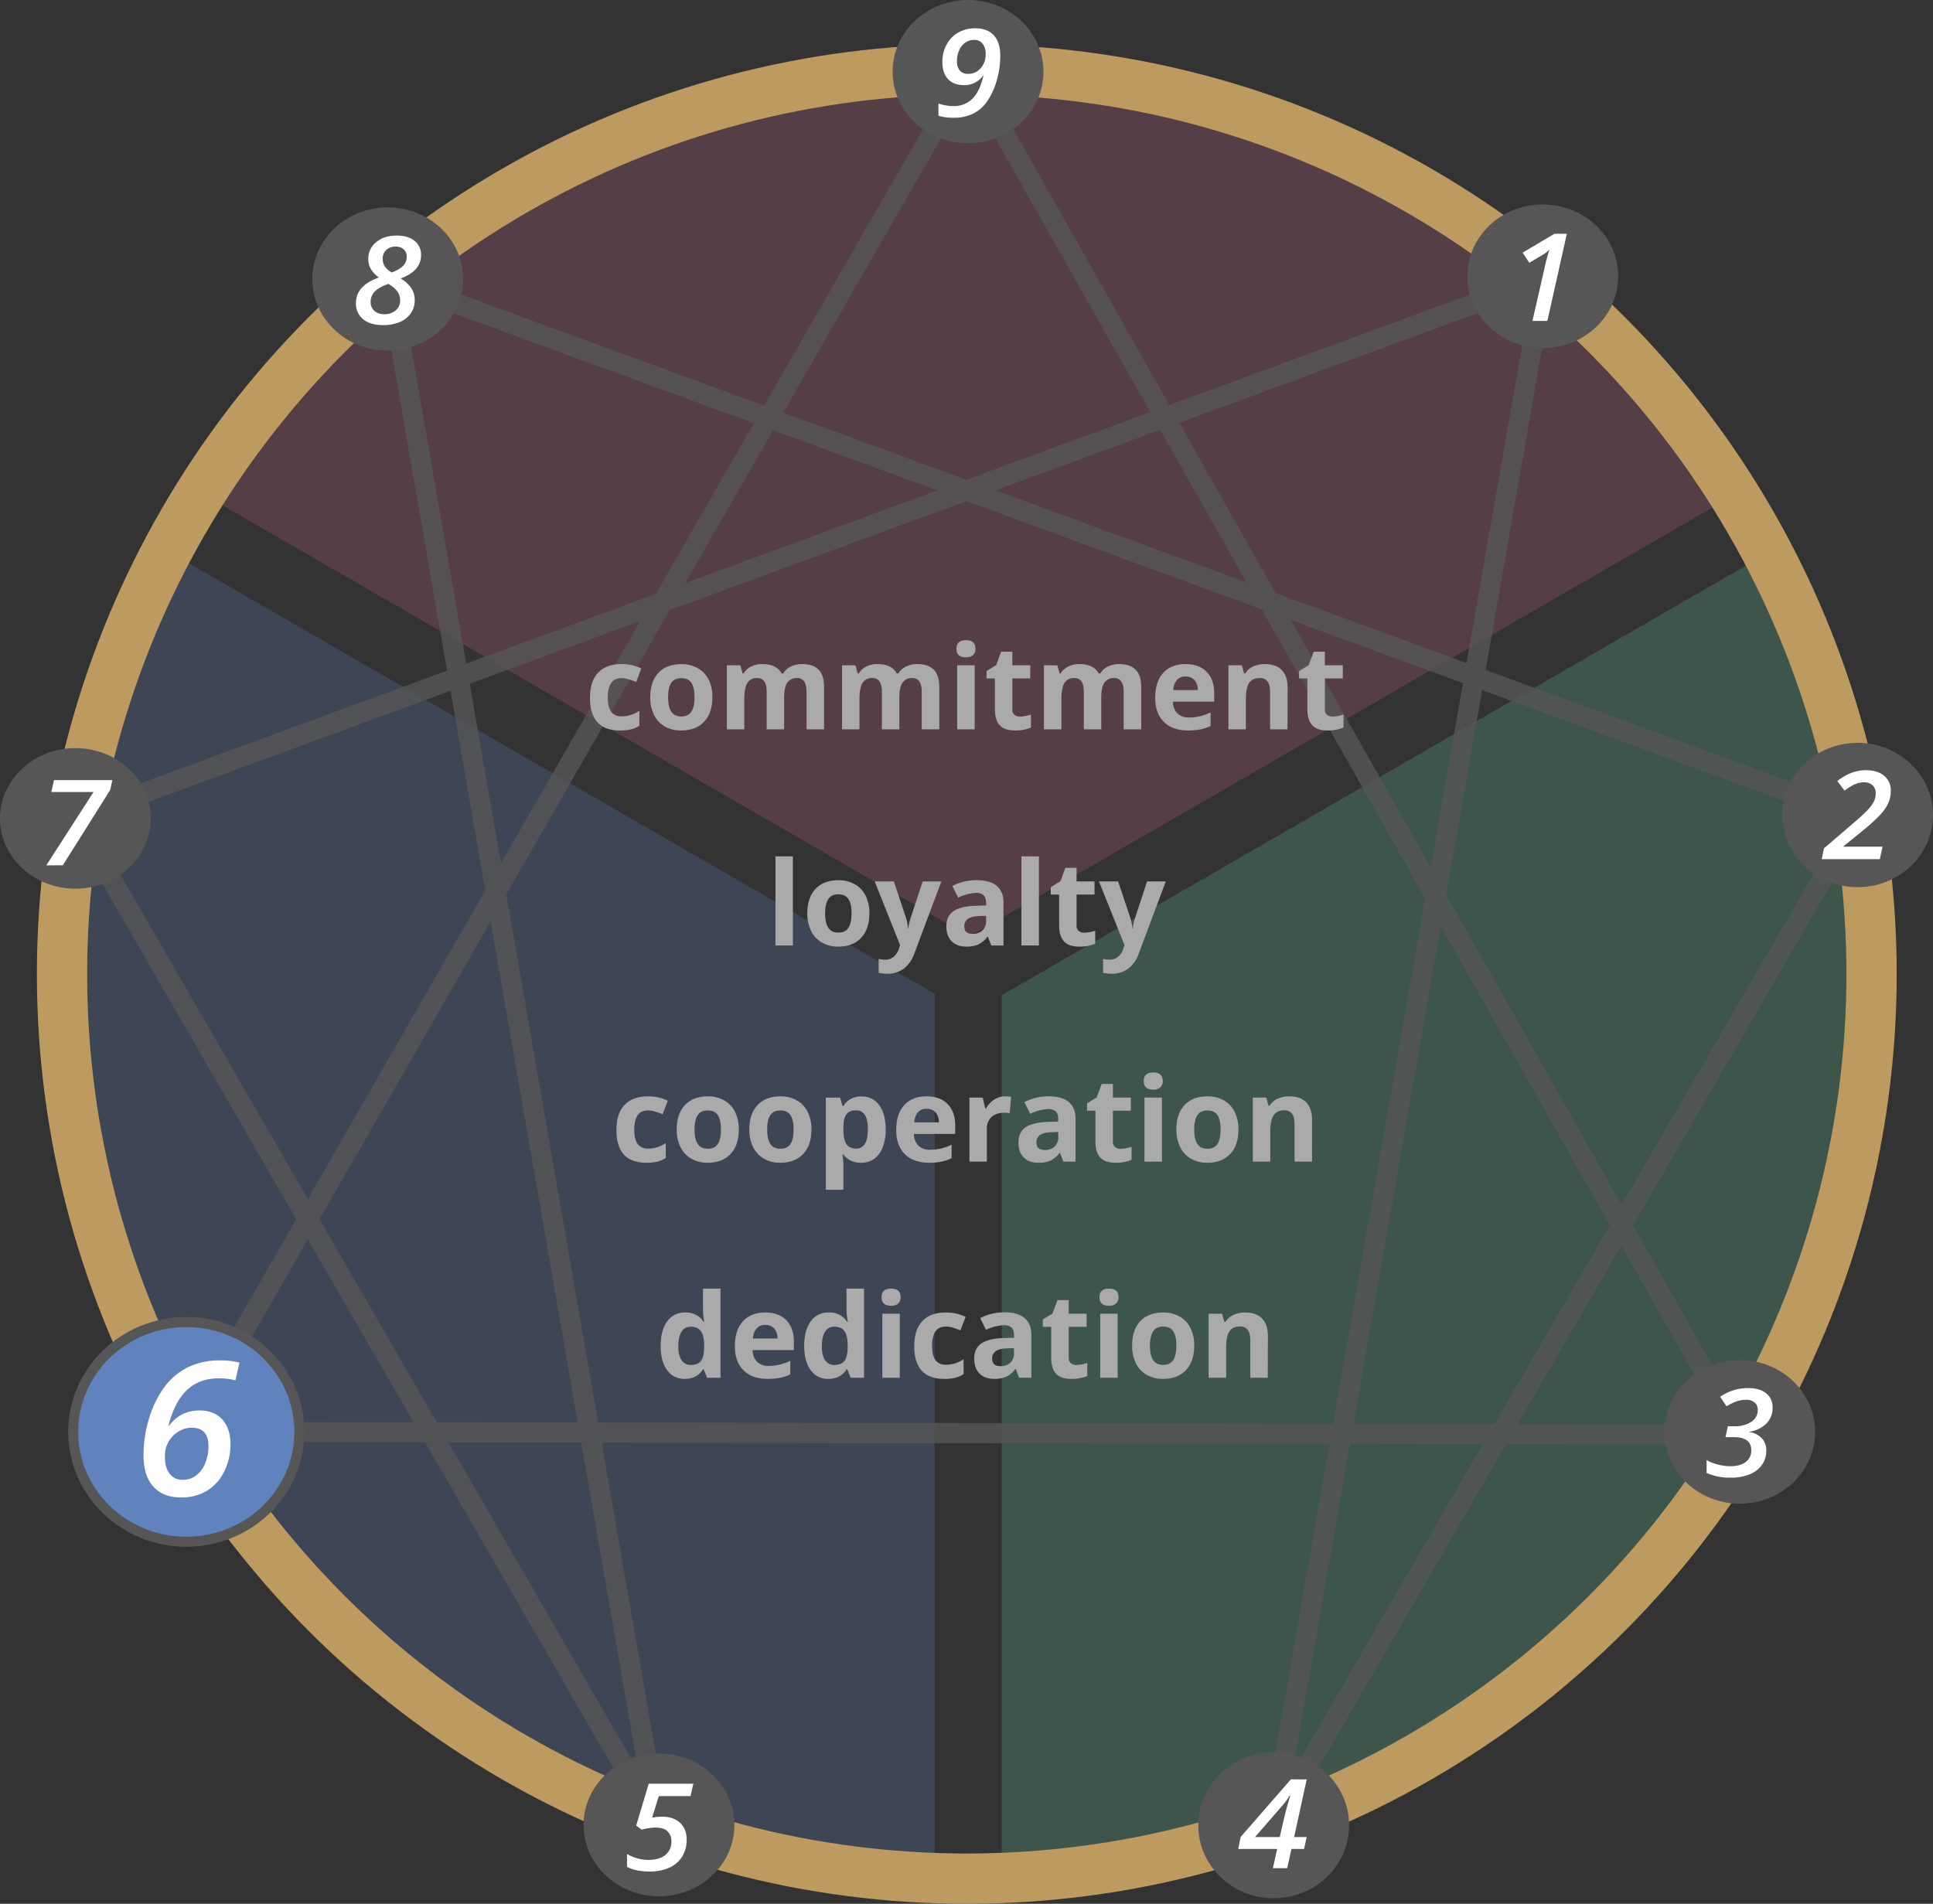 <svg id="Lines" xmlns="http://www.w3.org/2000/svg" width="1153.45" height="1136.25" viewBox="0 0 1153.45 1136.25"><rect x="0" y="0" width="1153.45" height="1136.25" fill="#333333" stroke="none"/><defs><style>.cls-1{fill:#60bd9a;}.cls-1,.cls-2,.cls-3{opacity:0.25;}.cls-2{fill:#bd6083;}.cls-3,.cls-9{fill:#6083bd;}.cls-4{opacity:0.8;}.cls-5{fill:#d5c18b;stroke-width:12px;}.cls-5,.cls-9{stroke:#565656;}.cls-5,.cls-6,.cls-9{stroke-miterlimit:10;}.cls-6{fill:none;stroke:#bd9a60;stroke-width:30px;}.cls-7{fill:#565656;}.cls-8{fill:#fff;}.cls-9{stroke-width:6px;}.cls-10{fill:#aaa;}</style></defs><path class="cls-1" d="M1362.33,1189C1229.57,1408.71,993.17,1443.28,921,1448.66V922.39l457-263.87C1465.28,826,1459.88,1027.55,1362.33,1189Z" transform="translate(-323.27 -328.4)"/><path class="cls-2" d="M1358.38,623.68,901.76,887.31l-459-265a536.16,536.16,0,0,1,915.61,1.37Z" transform="translate(-323.27 -328.4)"/><path class="cls-3" d="M881,921.51v527.6C689.77,1440.44,516.22,1332.8,425.84,1165,305.73,942,392,723.21,423.58,657.42l438.18,253Z" transform="translate(-323.27 -328.4)"/><g class="cls-4"><line id="_1-4" data-name="1-4" class="cls-5" x1="921.45" y1="165.88" x2="759.42" y2="1090.14"/><line id="_2-4" data-name="2-4" class="cls-5" x1="1108.8" y1="487.73" x2="759.42" y2="1090.14"/><line id="_5-8" data-name="5-8" class="cls-5" x1="392.63" y1="1089.38" x2="232.2" y2="166.46"/><line id="_5-7" data-name="5-7" class="cls-5" x1="45.32" y1="488.09" x2="392.63" y2="1089.38"/><line id="_1-7" data-name="1-7" class="cls-5" x1="921.45" y1="165.88" x2="45.32" y2="488.09"/><line id="_3-6" data-name="3-6" class="cls-5" x1="110.56" y1="854.64" x2="1038.26" y2="856.1"/><line id="_3-9" data-name="3-9" class="cls-5" x1="577.93" y1="41.95" x2="1037.91" y2="855.76"/><line id="_6-9" data-name="6-9" class="cls-5" x1="110.91" y1="854.31" x2="577.93" y2="41.95"/><line id="_2-8" data-name="2-8" class="cls-5" x1="232.2" y1="166.46" x2="1108.8" y2="487.73"/></g><circle class="cls-6" cx="576.9" cy="581.36" r="539.89"/><g id="Small"><path id="cnGtrwEe8" class="cls-7" d="M1288.87,493.27c0,23.67-20.15,42.87-45,42.87s-45-19.2-45-42.87,20.16-42.86,45-42.86S1288.87,469.62,1288.87,493.27Z" transform="translate(-323.27 -328.4)"/><path class="cls-8" d="M1246.61,519.93h-8.89l7.06-30.95a100.3,100.3,0,0,1,3.06-11.53,28.62,28.62,0,0,1-5,3.63l-7,4.16-4-6.05,19-11.28h7.39Z" transform="translate(-323.27 -328.4)"/></g><g id="Small-2" data-name="Small"><path id="j2O8mOdLj6" class="cls-7" d="M1476.73,814.82c0,23.78-20.16,43.08-45,43.08s-45-19.3-45-43.08,20.16-43.07,45-43.07S1476.73,791.05,1476.73,814.82Z" transform="translate(-323.27 -328.4)"/><path class="cls-8" d="M1445,841.17h-34.69l1.34-6.44,17.59-15.09a117.68,117.68,0,0,0,8.91-8.26,20.72,20.72,0,0,0,3.38-4.78,10.88,10.88,0,0,0,1-4.7,6.33,6.33,0,0,0-1.85-4.81,7.21,7.21,0,0,0-5.21-1.77,13.34,13.34,0,0,0-5.19,1.08,31.73,31.73,0,0,0-6.35,3.89l-4.29-5.72a31.93,31.93,0,0,1,8.63-5,25,25,0,0,1,8.51-1.48q6.76,0,10.76,3.32a11.09,11.09,0,0,1,4,9,17.69,17.69,0,0,1-1.45,7.18,26.07,26.07,0,0,1-4.6,6.82A104.15,104.15,0,0,1,1435,824l-11.62,9.44v.28h23.23Z" transform="translate(-323.27 -328.4)"/></g><g id="Small-3" data-name="Small"><path id="j2O8mOdLj6-2" data-name="j2O8mOdLj6" class="cls-7" d="M1406.41,1183c0,23.65-20.16,42.86-45,42.86s-45-19.21-45-42.86,20.16-42.86,45-42.86S1406.41,1159.31,1406.41,1183Z" transform="translate(-323.27 -328.4)"/><path class="cls-8" d="M1381,1168.62a12.9,12.9,0,0,1-3.69,9.39,17.94,17.94,0,0,1-10,4.87v.25a12.44,12.44,0,0,1,7.34,3.77,10.59,10.59,0,0,1,2.59,7.3,14.46,14.46,0,0,1-2.53,8.41,16.35,16.35,0,0,1-7.34,5.71,29.13,29.13,0,0,1-11.37,2,33.59,33.59,0,0,1-14.38-2.81v-7.65a28.39,28.39,0,0,0,6.92,2.69,30.74,30.74,0,0,0,7.31.94q5.85,0,9.15-2.55a8.34,8.34,0,0,0,3.28-7q0-7.79-10.38-7.79h-5l1.38-6.51h4a17.26,17.26,0,0,0,10-2.65,8.21,8.21,0,0,0,3.87-7.1,5.6,5.6,0,0,0-1.85-4.43,7.65,7.65,0,0,0-5.21-1.62,17.71,17.71,0,0,0-5.47.91,27.23,27.23,0,0,0-6.07,3l-3.88-5.73a32.86,32.86,0,0,1,8.42-4,29.88,29.88,0,0,1,8.46-1.15q6.83,0,10.68,3.15A10.5,10.5,0,0,1,1381,1168.62Z" transform="translate(-323.27 -328.4)"/></g><g id="Small-4" data-name="Small"><path id="j2O8mOdLj6-3" data-name="j2O8mOdLj6" class="cls-7" d="M1128.29,1417.79c0,24-20.16,43.56-45,43.56s-45-19.52-45-43.56,20.16-43.57,45-43.57S1128.29,1393.74,1128.29,1417.79Z" transform="translate(-323.27 -328.4)"/><path class="cls-8" d="M1101.42,1431.94h-7.51l-2.54,11.47h-8.55l2.57-11.47h-23.22l1.38-7.12,30-34.43H1103l-7.5,34.43h7.5Zm-14.49-7.12,2.54-11.18q1.15-4.92,3.73-13.63h-.3a51.88,51.88,0,0,1-5,6.72l-15.76,18.09Z" transform="translate(-323.27 -328.4)"/></g><g id="Small-5" data-name="Small"><path id="bOwZDhFv1" class="cls-7" d="M761.5,1417.59c0,23.5-20.15,42.58-45,42.58s-45-19.08-45-42.58,20.16-42.57,45-42.57S761.5,1394.1,761.5,1417.59Z" transform="translate(-323.27 -328.4)"/><path class="cls-8" d="M718.23,1412.63q6.76,0,10.78,3.66t4,10.09a18.92,18.92,0,0,1-2.61,10,17.28,17.28,0,0,1-7.62,6.66,28.26,28.26,0,0,1-12.1,2.35q-8,0-13.26-2.79v-7.67a25.58,25.58,0,0,0,12.77,3.53q6.46,0,10.09-2.93a9.88,9.88,0,0,0,3.62-8.13,7.89,7.89,0,0,0-2.32-6c-1.54-1.5-3.88-2.24-7-2.24a35,35,0,0,0-8.4,1.23l-3.29-2.4,7.47-25H737l-1.68,7.39H716.4l-4,12.86A32.8,32.8,0,0,1,718.23,1412.63Z" transform="translate(-323.27 -328.4)"/></g><g id="Small-6" data-name="Small"><path id="bOwZDhFv1-2" data-name="bOwZDhFv1" class="cls-7" d="M479.42,1183c0,24.13-20.16,43.71-45,43.71s-45-19.58-45-43.71,20.16-43.71,45-43.71S479.42,1158.85,479.42,1183Z" transform="translate(-323.27 -328.4)"/><path class="cls-8" d="M417.42,1192.19a49.48,49.48,0,0,1,2.26-14.73,39.87,39.87,0,0,1,6.16-12.44,25.68,25.68,0,0,1,9.37-7.8,29,29,0,0,1,12.79-2.65,28.36,28.36,0,0,1,7.59.9l-1.61,7a24.29,24.29,0,0,0-6.76-.79,17.53,17.53,0,0,0-12.59,4.69q-4.92,4.71-7.35,14.25h.22a14.55,14.55,0,0,1,12.18-6.17q5.82,0,9.09,3.59T452,1188a23.85,23.85,0,0,1-2.56,10.92,18.23,18.23,0,0,1-6.93,7.64,19.34,19.34,0,0,1-10.08,2.59q-7.25,0-11.15-4.35T417.42,1192.19Zm15.65,9.87a8.57,8.57,0,0,0,5.34-1.76,11.26,11.26,0,0,0,3.58-4.88,17.85,17.85,0,0,0,1.27-6.82q0-7.26-6.65-7.25a9.18,9.18,0,0,0-3.56.69,11.19,11.19,0,0,0-6.59,7,11.85,11.85,0,0,0-.49,4.12,10.35,10.35,0,0,0,1.85,6.42A6.2,6.2,0,0,0,433.07,1202.06Z" transform="translate(-323.27 -328.4)"/></g><g id="Small-7" data-name="Small"><path id="bOwZDhFv1-3" data-name="bOwZDhFv1" class="cls-7" d="M413.25,816.85c0,23.15-20.16,41.94-45,41.94s-45-18.79-45-41.94,20.16-41.94,45-41.94S413.25,793.71,413.25,816.85Z" transform="translate(-323.27 -328.4)"/><path class="cls-8" d="M350.9,844.88l28.16-43.77H353.89l1.6-7.13H390.3l-1.24,5.85-28.3,45Z" transform="translate(-323.27 -328.4)"/></g><g id="Small-8" data-name="Small"><path id="cnGtrwEe8-2" data-name="cnGtrwEe8" class="cls-7" d="M599.63,494.93c0,23.61-20.16,42.77-45,42.77s-45-19.16-45-42.77,20.16-42.77,45-42.77S599.63,471.33,599.63,494.93Z" transform="translate(-323.27 -328.4)"/><path class="cls-8" d="M560.07,469q6.69,0,10.57,3.16a10.36,10.36,0,0,1,3.88,8.48,12.13,12.13,0,0,1-2.95,8.15q-2.94,3.46-9.26,5.81a19.42,19.42,0,0,1,6.44,5.87,13.11,13.11,0,0,1,2,7.16,13.38,13.38,0,0,1-2.29,7.68,15,15,0,0,1-6.56,5.26,25.15,25.15,0,0,1-10.12,1.86q-7.57,0-11.86-3.55a11.73,11.73,0,0,1-4.27-9.51q0-10.54,13.74-15.34a16.62,16.62,0,0,1-4.87-5.15,11.59,11.59,0,0,1-1.48-5.75,12.57,12.57,0,0,1,4.75-10.24Q552.49,469,560.07,469ZM555,497.87q-5.57,1.92-8.06,4.49a8.67,8.67,0,0,0-2.51,6.27,6.79,6.79,0,0,0,2.21,5.29,8.45,8.45,0,0,0,5.9,2,10.11,10.11,0,0,0,6.89-2.27,7.51,7.51,0,0,0,2.59-5.93,8.88,8.88,0,0,0-1.81-5.59A16.4,16.4,0,0,0,555,497.87Zm4.37-22.29a7.86,7.86,0,0,0-5.6,2,6.83,6.83,0,0,0-2.13,5.25,7.78,7.78,0,0,0,1.46,4.86,12.71,12.71,0,0,0,3.88,3.31,18.6,18.6,0,0,0,6.63-3.73,7.34,7.34,0,0,0,2.34-5.58,5.74,5.74,0,0,0-1.8-4.49A6.89,6.89,0,0,0,559.32,475.58Z" transform="translate(-323.27 -328.4)"/></g><g id="Small-9" data-name="Small"><path id="cnGtrwEe8-3" data-name="cnGtrwEe8" class="cls-7" d="M945.91,371.19c0,23.62-20.16,42.78-45,42.78s-45-19.16-45-42.78,20.16-42.79,45-42.79S945.91,347.58,945.91,371.19Z" transform="translate(-323.27 -328.4)"/><path class="cls-8" d="M920.15,361.8A52.57,52.57,0,0,1,918,376.52a41.21,41.21,0,0,1-5.7,12.4,22.47,22.47,0,0,1-8.44,7.35,26.14,26.14,0,0,1-11.6,2.4,32.67,32.67,0,0,1-9-1.14v-7.35a27.38,27.38,0,0,0,8.81,1.53,15.54,15.54,0,0,0,11.43-4.37q4.41-4.36,6.61-13.82h-.22a13.45,13.45,0,0,1-11.39,5.69q-6.16,0-9.54-3.63t-3.38-10.23a21.56,21.56,0,0,1,2.5-10.26,17.66,17.66,0,0,1,7-7.26,20.33,20.33,0,0,1,10.26-2.54q7.17,0,11,4.24T920.15,361.8Zm-15.5-9.59a9.22,9.22,0,0,0-5.43,1.67,10.56,10.56,0,0,0-3.64,4.62,15.81,15.81,0,0,0-1.27,6.36,8.33,8.33,0,0,0,1.72,5.68,6.3,6.3,0,0,0,5,1.95,9.57,9.57,0,0,0,7.39-3.34,12.17,12.17,0,0,0,3-8.52,9.71,9.71,0,0,0-1.79-6.13A6,6,0,0,0,904.65,352.21Z" transform="translate(-323.27 -328.4)"/></g><g id="Medium"><path id="bOwZDhFv1-4" data-name="bOwZDhFv1" class="cls-9" d="M501.91,1183c0,36.19-30.23,65.57-67.48,65.57s-67.49-29.38-67.49-65.57,30.24-65.57,67.49-65.57S501.91,1146.79,501.91,1183Z" transform="translate(-323.27 -328.4)"/><path class="cls-8" d="M408.91,1196.81a74.26,74.26,0,0,1,3.39-22.1,60.14,60.14,0,0,1,9.24-18.67,38.69,38.69,0,0,1,14.07-11.7,43.51,43.51,0,0,1,19.18-4,42,42,0,0,1,11.37,1.36l-2.41,10.56a36.07,36.07,0,0,0-10.13-1.2q-11.49,0-18.88,7.05t-11,21.36H424q7-9.26,18.26-9.25,8.74,0,13.64,5.38t4.9,14.81a35.65,35.65,0,0,1-3.84,16.38,27.24,27.24,0,0,1-10.39,11.46,29.09,29.09,0,0,1-15.12,3.89q-10.87,0-16.72-6.53T408.91,1196.81Zm23.47,14.8a12.9,12.9,0,0,0,8-2.64,17,17,0,0,0,5.37-7.32,26.88,26.88,0,0,0,1.91-10.23q0-10.89-10-10.89a13.79,13.79,0,0,0-5.35,1,17.6,17.6,0,0,0-4.43,2.61,17.22,17.22,0,0,0-3.28,3.51,17.63,17.63,0,0,0-2.18,4.46,18.14,18.14,0,0,0-.73,6.18q0,6,2.77,9.63A9.32,9.32,0,0,0,432.38,1211.61Z" transform="translate(-323.27 -328.4)"/></g><path class="cls-10" d="M693.16,764.37q-17.85,0-17.84-19.59,0-9.74,4.85-14.88t13.91-5.15a26.5,26.5,0,0,1,11.89,2.6l-3.07,8.07q-2.46-1-4.58-1.62a14.49,14.49,0,0,0-4.24-.64q-8.13,0-8.13,11.56,0,11.21,8.13,11.21a18.42,18.42,0,0,0,5.57-.81,19.92,19.92,0,0,0,5.13-2.51v8.92a16.86,16.86,0,0,1-5.11,2.22A28.7,28.7,0,0,1,693.16,764.37Z" transform="translate(-323.27 -328.4)"/><path class="cls-10" d="M748.36,744.51q0,9.33-4.92,14.6t-13.71,5.26A19.16,19.16,0,0,1,720,762a16.09,16.09,0,0,1-6.46-6.92,23.33,23.33,0,0,1-2.25-10.53q0-9.36,4.88-14.56t13.74-5.2a19.23,19.23,0,0,1,9.71,2.4A15.91,15.91,0,0,1,746.1,734,22.94,22.94,0,0,1,748.36,744.51Zm-26.42,0q0,5.67,1.86,8.58t6.07,2.91c2.78,0,4.78-1,6-2.89s1.83-4.79,1.83-8.6-.61-6.62-1.84-8.51-3.25-2.84-6.05-2.84-4.79.94-6,2.82S721.94,740.71,721.94,744.51Z" transform="translate(-323.27 -328.4)"/><path class="cls-10" d="M791.18,763.69H780.76V741.37q0-4.14-1.38-6.21a4.88,4.88,0,0,0-4.36-2.07,6.3,6.3,0,0,0-5.81,2.94q-1.82,2.94-1.81,9.68v18H757V725.47h8l1.41,4.89h.58a10.56,10.56,0,0,1,4.44-4.12,14.46,14.46,0,0,1,6.67-1.49q8.57,0,11.62,5.61h.92a10.26,10.26,0,0,1,4.53-4.14,15.21,15.21,0,0,1,6.75-1.47q6.49,0,9.83,3.34T815,738.77v24.92H804.55V741.37q0-4.14-1.39-6.21a4.85,4.85,0,0,0-4.35-2.07,6.52,6.52,0,0,0-5.73,2.74c-1.26,1.82-1.9,4.72-1.9,8.68Z" transform="translate(-323.27 -328.4)"/><path class="cls-10" d="M859.92,763.69H849.5V741.37a11.28,11.28,0,0,0-1.39-6.21,4.86,4.86,0,0,0-4.36-2.07,6.32,6.32,0,0,0-5.81,2.94q-1.82,2.94-1.81,9.68v18H825.71V725.47h8l1.4,4.89h.58a10.64,10.64,0,0,1,4.45-4.12,14.39,14.39,0,0,1,6.66-1.49q8.58,0,11.62,5.61h.92a10.37,10.37,0,0,1,4.53-4.14,15.27,15.27,0,0,1,6.75-1.47q6.49,0,9.83,3.34t3.33,10.68v24.92H873.28V741.37q0-4.14-1.38-6.21a4.87,4.87,0,0,0-4.36-2.07,6.5,6.5,0,0,0-5.72,2.74c-1.27,1.82-1.9,4.72-1.9,8.68Z" transform="translate(-323.27 -328.4)"/><path class="cls-10" d="M894,715.59q0-5.08,5.67-5.09t5.67,5.09a5,5,0,0,1-1.41,3.78,6,6,0,0,1-4.26,1.35Q894,720.72,894,715.59Zm10.87,48.1H894.44V725.47h10.43Z" transform="translate(-323.27 -328.4)"/><path class="cls-10" d="M931.9,756.06a22.47,22.47,0,0,0,6.56-1.19v7.76a23.38,23.38,0,0,1-9.57,1.74q-6.25,0-9.1-3.16t-2.86-9.49V733.3h-5v-4.41l5.74-3.49,3-8.06h6.67v8.13h10.69v7.83H927.36v18.42A4.06,4.06,0,0,0,928.6,755,4.94,4.94,0,0,0,931.9,756.06Z" transform="translate(-323.27 -328.4)"/><path class="cls-10" d="M980.4,763.69H970V741.37q0-4.14-1.39-6.21a4.85,4.85,0,0,0-4.35-2.07,6.3,6.3,0,0,0-5.81,2.94q-1.81,2.94-1.82,9.68v18H946.19V725.47h8l1.4,4.89h.59a10.56,10.56,0,0,1,4.44-4.12,14.45,14.45,0,0,1,6.66-1.49q8.58,0,11.63,5.61h.92a10.26,10.26,0,0,1,4.53-4.14,15.21,15.21,0,0,1,6.75-1.47q6.49,0,9.82,3.34t3.34,10.68v24.92H993.77V741.37q0-4.14-1.39-6.21a4.85,4.85,0,0,0-4.35-2.07,6.51,6.51,0,0,0-5.73,2.74c-1.26,1.82-1.9,4.72-1.9,8.68Z" transform="translate(-323.27 -328.4)"/><path class="cls-10" d="M1032.22,764.37q-9.23,0-14.42-5.09t-5.2-14.43q0-9.6,4.8-14.85t13.28-5.25q8.1,0,12.61,4.62t4.52,12.75v5.06h-24.65a10.08,10.08,0,0,0,2.63,6.94,9.29,9.29,0,0,0,6.91,2.49,28.6,28.6,0,0,0,6.53-.72,32.55,32.55,0,0,0,6.42-2.29v8.07a24.32,24.32,0,0,1-5.84,2A36.53,36.53,0,0,1,1032.22,764.37Zm-1.47-32.2a6.64,6.64,0,0,0-5.2,2.1,9.76,9.76,0,0,0-2.15,6H1038a8.73,8.73,0,0,0-2-6A6.83,6.83,0,0,0,1030.75,732.17Z" transform="translate(-323.27 -328.4)"/><path class="cls-10" d="M1091.55,763.69h-10.42V741.37q0-4.14-1.47-6.21a5.34,5.34,0,0,0-4.68-2.07q-4.38,0-6.33,2.93t-1.94,9.69v18h-10.43V725.47h8l1.4,4.89h.58a11,11,0,0,1,4.8-4.19,16.45,16.45,0,0,1,7-1.42q6.66,0,10.11,3.61c2.3,2.41,3.45,5.87,3.45,10.41Z" transform="translate(-323.27 -328.4)"/><path class="cls-10" d="M1118.39,756.06a22.47,22.47,0,0,0,6.56-1.19v7.76a23.45,23.45,0,0,1-9.57,1.74q-6.26,0-9.11-3.16t-2.85-9.49V733.3h-5v-4.41l5.75-3.49,3-8.06h6.67v8.13h10.7v7.83h-10.7v18.42a4,4,0,0,0,1.25,3.28A4.9,4.9,0,0,0,1118.39,756.06Z" transform="translate(-323.27 -328.4)"/><path class="cls-10" d="M796.4,892.69H786V839.5H796.4Z" transform="translate(-323.27 -328.4)"/><path class="cls-10" d="M842.06,873.51q0,9.33-4.92,14.6t-13.71,5.26a19.1,19.1,0,0,1-9.7-2.41,16,16,0,0,1-6.46-6.92A23.2,23.2,0,0,1,805,873.51q0-9.36,4.89-14.56t13.74-5.2a19.2,19.2,0,0,1,9.7,2.4A15.85,15.85,0,0,1,839.8,863,22.94,22.94,0,0,1,842.06,873.51Zm-26.42,0q0,5.67,1.86,8.58c1.24,1.94,3.27,2.91,6.07,2.91s4.78-1,6-2.89,1.83-4.79,1.83-8.6-.62-6.62-1.85-8.51-3.25-2.84-6-2.84-4.78.94-6,2.82S815.64,869.71,815.64,873.51Z" transform="translate(-323.27 -328.4)"/><path class="cls-10" d="M845.21,854.47h11.41l7.21,21.5a29.69,29.69,0,0,1,1.27,6.63h.2a29.38,29.38,0,0,1,1.47-6.63l7.08-21.5H885l-16.16,43.1a18.68,18.68,0,0,1-6.34,9,16,16,0,0,1-9.62,3,24,24,0,0,1-5.3-.58v-8.27a17.6,17.6,0,0,0,4.1.44,7.42,7.42,0,0,0,4.84-1.69,11.08,11.08,0,0,0,3.23-5.11l.61-1.88Z" transform="translate(-323.27 -328.4)"/><path class="cls-10" d="M914.76,892.69l-2-5.2h-.27a15.41,15.41,0,0,1-5.42,4.6,17.53,17.53,0,0,1-7.26,1.28q-5.5,0-8.66-3.15t-3.17-9q0-6.09,4.26-9t12.83-3.2l6.63-.2v-1.68q0-5.81-5.94-5.81A27,27,0,0,0,895,864.18l-3.45-7a31.08,31.08,0,0,1,14.63-3.45c5.12,0,9.06,1.11,11.79,3.35s4.1,5.62,4.1,10.18v25.47ZM911.68,875l-4,.14c-3,.09-5.28.64-6.77,1.64a5.15,5.15,0,0,0-2.22,4.58q0,4.41,5.06,4.41a8,8,0,0,0,5.79-2.09,7.31,7.31,0,0,0,2.17-5.54Z" transform="translate(-323.27 -328.4)"/><path class="cls-10" d="M943.2,892.69H932.77V839.5H943.2Z" transform="translate(-323.27 -328.4)"/><path class="cls-10" d="M970.23,885.06a22.47,22.47,0,0,0,6.57-1.19v7.76a23.45,23.45,0,0,1-9.57,1.74q-6.26,0-9.11-3.16t-2.86-9.49V862.3h-5v-4.41L956,854.4l3-8.06h6.67v8.13h10.7v7.83h-10.7v18.42a4,4,0,0,0,1.25,3.28A4.89,4.89,0,0,0,970.23,885.06Z" transform="translate(-323.27 -328.4)"/><path class="cls-10" d="M979.05,854.47h11.42l7.21,21.5A29.69,29.69,0,0,1,999,882.6h.2a29.38,29.38,0,0,1,1.47-6.63l7.08-21.5h11.17l-16.16,43.1a18.75,18.75,0,0,1-6.34,9,16,16,0,0,1-9.63,3,24,24,0,0,1-5.29-.58v-8.27a17.6,17.6,0,0,0,4.1.44,7.39,7.39,0,0,0,4.83-1.69,10.92,10.92,0,0,0,3.23-5.11l.62-1.88Z" transform="translate(-323.27 -328.4)"/><path class="cls-10" d="M708.93,1022.37q-17.83,0-17.84-19.59,0-9.74,4.85-14.88t13.91-5.15a26.57,26.57,0,0,1,11.9,2.6l-3.08,8.07q-2.46-1-4.58-1.63a14.77,14.77,0,0,0-4.24-.63q-8.13,0-8.13,11.56,0,11.21,8.13,11.21a18.33,18.33,0,0,0,5.57-.81,19.92,19.92,0,0,0,5.13-2.51v8.92a16.76,16.76,0,0,1-5.11,2.22A28.7,28.7,0,0,1,708.93,1022.37Z" transform="translate(-323.27 -328.4)"/><path class="cls-10" d="M764.13,1002.51q0,9.33-4.92,14.6t-13.71,5.26a19.1,19.1,0,0,1-9.7-2.41,16,16,0,0,1-6.46-6.92,23.2,23.2,0,0,1-2.26-10.53q0-9.36,4.89-14.56t13.74-5.2a19.26,19.26,0,0,1,9.71,2.4,16,16,0,0,1,6.46,6.87A23.07,23.07,0,0,1,764.13,1002.51Zm-26.42,0q0,5.67,1.86,8.58c1.24,1.94,3.27,2.91,6.07,2.91s4.78-1,6-2.89,1.83-4.79,1.83-8.6-.62-6.62-1.85-8.51-3.25-2.84-6-2.84-4.78.94-6,2.82S737.71,998.71,737.71,1002.51Z" transform="translate(-323.27 -328.4)"/><path class="cls-10" d="M807.47,1002.51q0,9.33-4.92,14.6t-13.71,5.26a19.1,19.1,0,0,1-9.7-2.41,16,16,0,0,1-6.46-6.92,23.2,23.2,0,0,1-2.26-10.53q0-9.36,4.89-14.56t13.74-5.2a19.2,19.2,0,0,1,9.7,2.4,15.85,15.85,0,0,1,6.46,6.87A22.94,22.94,0,0,1,807.47,1002.51Zm-26.42,0q0,5.67,1.86,8.58c1.24,1.94,3.27,2.91,6.07,2.91s4.78-1,6-2.89,1.83-4.79,1.83-8.6-.62-6.62-1.85-8.51-3.25-2.84-6.05-2.84-4.78.94-6,2.82S781.05,998.71,781.05,1002.51Z" transform="translate(-323.27 -328.4)"/><path class="cls-10" d="M837.07,1022.37a12.66,12.66,0,0,1-10.56-4.89H826q.56,4.78.55,5.54v15.48H816.08v-55h8.48l1.47,5h.48a12.07,12.07,0,0,1,10.83-5.68,12.41,12.41,0,0,1,10.6,5.23q3.82,5.24,3.83,14.53a28.61,28.61,0,0,1-1.8,10.63,14.85,14.85,0,0,1-5.11,6.87A13.09,13.09,0,0,1,837.07,1022.37ZM834,991.09c-2.57,0-4.45.8-5.64,2.38s-1.8,4.2-1.84,7.84v1.13q0,6.15,1.83,8.82t5.79,2.67q7,0,7-11.56,0-5.64-1.73-8.46A5.89,5.89,0,0,0,834,991.09Z" transform="translate(-323.27 -328.4)"/><path class="cls-10" d="M877.68,1022.37q-9.24,0-14.43-5.09t-5.19-14.43q0-9.6,4.8-14.85t13.28-5.25q8.1,0,12.61,4.62t4.51,12.75v5.06H868.62a10,10,0,0,0,2.63,6.94,9.26,9.26,0,0,0,6.9,2.49,28.53,28.53,0,0,0,6.53-.72,32.62,32.62,0,0,0,6.43-2.29v8.07a24.25,24.25,0,0,1-5.85,2A36.36,36.36,0,0,1,877.68,1022.37Zm-1.47-32.2a6.62,6.62,0,0,0-5.2,2.1,9.74,9.74,0,0,0-2.15,6h14.63a8.71,8.71,0,0,0-2-6A6.83,6.83,0,0,0,876.21,990.17Z" transform="translate(-323.27 -328.4)"/><path class="cls-10" d="M923.07,982.75a17.2,17.2,0,0,1,3.52.31l-.79,9.78a11.86,11.86,0,0,0-3.08-.34q-5,0-7.77,2.56a9.26,9.26,0,0,0-2.79,7.18v19.45H901.74V983.47h7.89l1.54,6.43h.51a14.42,14.42,0,0,1,4.81-5.18A11.83,11.83,0,0,1,923.07,982.75Z" transform="translate(-323.27 -328.4)"/><path class="cls-10" d="M957.79,1021.69l-2-5.2h-.28a15.47,15.47,0,0,1-5.41,4.6,17.61,17.61,0,0,1-7.27,1.28c-3.67,0-6.55-1-8.66-3.15s-3.16-5.08-3.16-9q0-6.09,4.25-9t12.84-3.2l6.63-.2v-1.68c0-3.87-2-5.81-6-5.81A27.08,27.08,0,0,0,938,993.18l-3.45-7a31.11,31.11,0,0,1,14.63-3.45q7.7,0,11.79,3.35t4.1,10.18v25.47ZM954.72,1004l-4,.14c-3,.09-5.28.63-6.76,1.64a5.14,5.14,0,0,0-2.23,4.58q0,4.41,5.06,4.41a8,8,0,0,0,5.8-2.09,7.34,7.34,0,0,0,2.17-5.54Z" transform="translate(-323.27 -328.4)"/><path class="cls-10" d="M991.9,1014.06a22.47,22.47,0,0,0,6.57-1.19v7.76a23.45,23.45,0,0,1-9.57,1.74q-6.25,0-9.11-3.16t-2.86-9.49V991.3h-5v-4.41l5.75-3.49,3-8.06h6.67v8.13h10.7v7.83h-10.7v18.42a4,4,0,0,0,1.25,3.28A4.89,4.89,0,0,0,991.9,1014.06Z" transform="translate(-323.27 -328.4)"/><path class="cls-10" d="M1005.75,973.59q0-5.08,5.67-5.09t5.67,5.09a5,5,0,0,1-1.41,3.78,6,6,0,0,1-4.26,1.35Q1005.75,978.72,1005.75,973.59Zm10.87,48.1h-10.43V983.47h10.43Z" transform="translate(-323.27 -328.4)"/><path class="cls-10" d="M1062.28,1002.51q0,9.33-4.92,14.6t-13.71,5.26a19.1,19.1,0,0,1-9.7-2.41,16,16,0,0,1-6.46-6.92,23.2,23.2,0,0,1-2.26-10.53q0-9.36,4.89-14.56t13.74-5.2a19.2,19.2,0,0,1,9.7,2.4A15.85,15.85,0,0,1,1060,992,22.94,22.94,0,0,1,1062.28,1002.51Zm-26.42,0q0,5.67,1.86,8.58c1.24,1.94,3.27,2.91,6.07,2.91s4.78-1,6-2.89,1.83-4.79,1.83-8.6-.62-6.62-1.85-8.51-3.25-2.84-6-2.84-4.78.94-6,2.82S1035.86,998.71,1035.86,1002.51Z" transform="translate(-323.27 -328.4)"/><path class="cls-10" d="M1106.17,1021.69h-10.43V999.37q0-4.14-1.47-6.21a5.34,5.34,0,0,0-4.68-2.07c-2.92,0-5,1-6.32,2.93s-2,5.18-2,9.69v18h-10.43V983.47h8l1.4,4.89h.58a11,11,0,0,1,4.8-4.19,16.45,16.45,0,0,1,7-1.42q6.66,0,10.11,3.61t3.46,10.41Z" transform="translate(-323.27 -328.4)"/><path class="cls-10" d="M731.92,1151.37a12.4,12.4,0,0,1-10.58-5.23q-3.86-5.23-3.85-14.49t3.92-14.65a12.7,12.7,0,0,1,10.78-5.25,12.47,12.47,0,0,1,11,5.61h.34a42.14,42.14,0,0,1-.79-7.62V1097.5h10.46v53.19h-8l-2-5h-.45Q739.2,1151.37,731.92,1151.37Zm3.65-8.31c2.67,0,4.62-.77,5.87-2.32s1.91-4.18,2-7.9v-1.12q0-6.17-1.9-8.82t-6.17-2.67a6.11,6.11,0,0,0-5.41,3q-1.93,3-1.94,8.59t2,8.46A6.37,6.37,0,0,0,735.57,1143.06Z" transform="translate(-323.27 -328.4)"/><path class="cls-10" d="M781.41,1151.37q-9.23,0-14.43-5.09t-5.19-14.43q0-9.6,4.8-14.85t13.28-5.25q8.1,0,12.61,4.62t4.51,12.75v5.06H772.35a10,10,0,0,0,2.63,6.94,9.27,9.27,0,0,0,6.91,2.49,28.66,28.66,0,0,0,6.53-.72,32.55,32.55,0,0,0,6.42-2.29v8.07a24.32,24.32,0,0,1-5.84,2A36.53,36.53,0,0,1,781.41,1151.37Zm-1.47-32.2a6.64,6.64,0,0,0-5.2,2.1,9.74,9.74,0,0,0-2.15,6h14.63a8.71,8.71,0,0,0-2-6A6.83,6.83,0,0,0,779.94,1119.17Z" transform="translate(-323.27 -328.4)"/><path class="cls-10" d="M817.57,1151.37a12.41,12.41,0,0,1-10.58-5.23q-3.84-5.23-3.84-14.49t3.91-14.65a12.7,12.7,0,0,1,10.78-5.25,12.47,12.47,0,0,1,11,5.61h.34a43,43,0,0,1-.78-7.62V1097.5h10.45v53.19h-8l-2-5h-.44Q824.86,1151.37,817.57,1151.37Zm3.66-8.31c2.66,0,4.62-.77,5.86-2.32s1.92-4.18,2-7.9v-1.12q0-6.17-1.89-8.82c-1.27-1.78-3.32-2.67-6.17-2.67a6.12,6.12,0,0,0-5.42,3q-1.93,3-1.93,8.59t1.95,8.46A6.36,6.36,0,0,0,821.23,1143.06Z" transform="translate(-323.27 -328.4)"/><path class="cls-10" d="M849.32,1102.59q0-5.08,5.68-5.09t5.67,5.09a5,5,0,0,1-1.42,3.78,5.94,5.94,0,0,1-4.25,1.35Q849.32,1107.72,849.32,1102.59Zm10.87,48.1H849.77v-38.22h10.42Z" transform="translate(-323.27 -328.4)"/><path class="cls-10" d="M886.65,1151.37q-17.85,0-17.84-19.59,0-9.73,4.85-14.88t13.91-5.15a26.57,26.57,0,0,1,11.9,2.6l-3.08,8.07q-2.46-1-4.58-1.63a14.82,14.82,0,0,0-4.24-.63q-8.13,0-8.13,11.56,0,11.21,8.13,11.21a18.38,18.38,0,0,0,5.57-.81,19.92,19.92,0,0,0,5.13-2.51v8.92a16.86,16.86,0,0,1-5.11,2.22A28.7,28.7,0,0,1,886.65,1151.37Z" transform="translate(-323.27 -328.4)"/><path class="cls-10" d="M931.39,1150.69l-2-5.2h-.27a15.5,15.5,0,0,1-5.42,4.6,17.59,17.59,0,0,1-7.26,1.28q-5.5,0-8.67-3.15t-3.16-9q0-6.09,4.26-9t12.83-3.2l6.63-.2v-1.68q0-5.81-5.94-5.81a27,27,0,0,0-10.77,2.77l-3.45-7a31,31,0,0,1,14.63-3.45q7.68,0,11.79,3.35t4.1,10.18v25.47ZM928.31,1133l-4,.14c-3,.09-5.29.63-6.77,1.64a5.15,5.15,0,0,0-2.22,4.58q0,4.41,5.06,4.41a8,8,0,0,0,5.79-2.09,7.31,7.31,0,0,0,2.17-5.54Z" transform="translate(-323.27 -328.4)"/><path class="cls-10" d="M965.5,1143.06a22.47,22.47,0,0,0,6.56-1.19v7.76a23.38,23.38,0,0,1-9.57,1.74q-6.25,0-9.11-3.16t-2.85-9.49V1120.3h-5v-4.41l5.74-3.49,3-8.06H961v8.13h10.69v7.83H961v18.42a4.06,4.06,0,0,0,1.24,3.28A4.9,4.9,0,0,0,965.5,1143.06Z" transform="translate(-323.27 -328.4)"/><path class="cls-10" d="M979.34,1102.59q0-5.08,5.68-5.09t5.67,5.09a5,5,0,0,1-1.42,3.78,5.94,5.94,0,0,1-4.25,1.35Q979.34,1107.72,979.34,1102.59Zm10.87,48.1H979.79v-38.22h10.42Z" transform="translate(-323.27 -328.4)"/><path class="cls-10" d="M1035.88,1131.51q0,9.33-4.92,14.6t-13.71,5.26a19.14,19.14,0,0,1-9.71-2.41,16.09,16.09,0,0,1-6.46-6.92,23.33,23.33,0,0,1-2.25-10.53q0-9.36,4.88-14.56t13.74-5.2a19.23,19.23,0,0,1,9.71,2.4,15.91,15.91,0,0,1,6.46,6.87A23.07,23.07,0,0,1,1035.88,1131.51Zm-26.42,0q0,5.67,1.86,8.58t6.07,2.91c2.78,0,4.78-1,6-2.89s1.83-4.79,1.83-8.6-.61-6.62-1.84-8.51-3.25-2.84-6-2.84-4.79.94-6,2.82S1009.46,1127.71,1009.46,1131.51Z" transform="translate(-323.27 -328.4)"/><path class="cls-10" d="M1079.76,1150.69h-10.42v-22.32q0-4.14-1.47-6.21a5.34,5.34,0,0,0-4.68-2.07q-4.38,0-6.33,2.93c-1.3,1.94-1.94,5.18-1.94,9.69v18h-10.43v-38.22h8l1.41,4.89h.58a11,11,0,0,1,4.8-4.19,16.44,16.44,0,0,1,7-1.42q6.68,0,10.12,3.61t3.45,10.41Z" transform="translate(-323.27 -328.4)"/></svg>